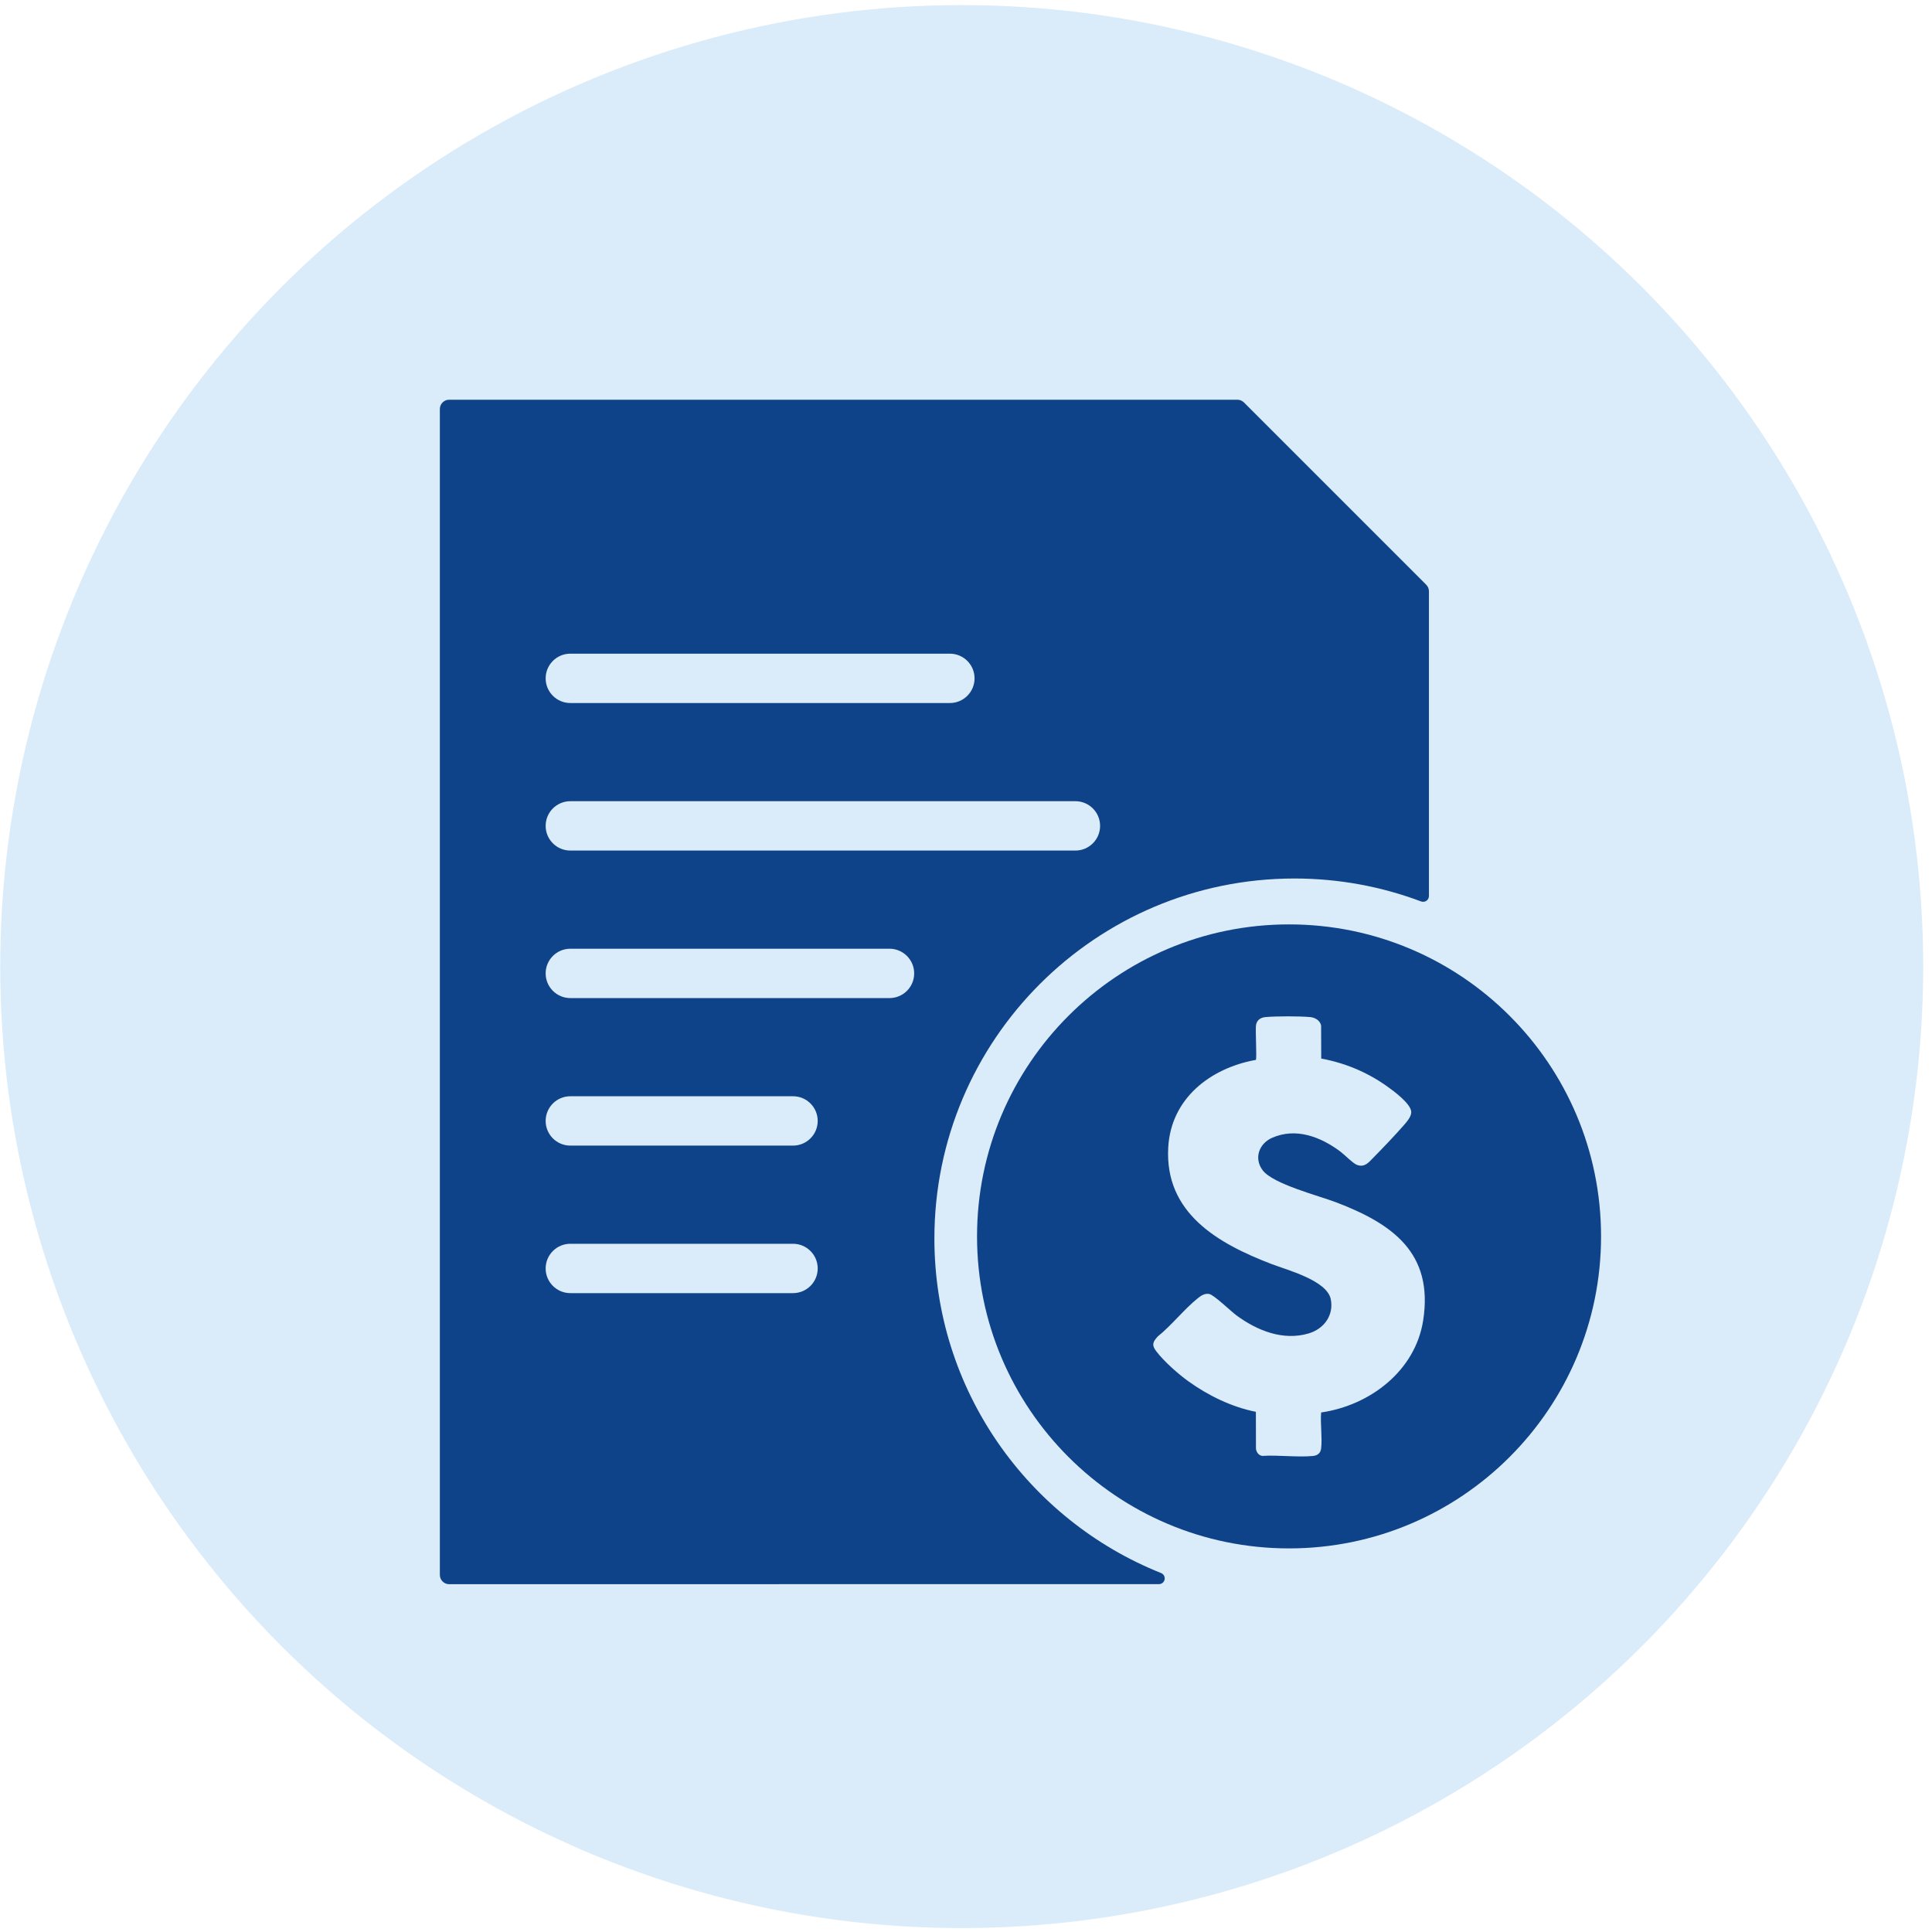 <?xml version="1.0" encoding="UTF-8" standalone="no"?><!DOCTYPE svg PUBLIC "-//W3C//DTD SVG 1.1//EN" "http://www.w3.org/Graphics/SVG/1.1/DTD/svg11.dtd"><svg width="100%" height="100%" viewBox="0 0 900 900" version="1.1" xmlns="http://www.w3.org/2000/svg" xmlns:xlink="http://www.w3.org/1999/xlink" xml:space="preserve" xmlns:serif="http://www.serif.com/" style="fill-rule:evenodd;clip-rule:evenodd;stroke-linejoin:round;stroke-miterlimit:2;"><g><circle cx="448.004" cy="450.27" r="447.898" style="fill:#daebfa;"/><g><path d="M600.489,430.618c80.218,-0 145.344,65.126 145.344,145.344c0,80.218 -65.126,145.345 -145.344,145.345c-80.218,-0 -145.345,-65.127 -145.345,-145.345c0,-80.218 65.127,-145.344 145.345,-145.344Zm14.991,62.493l-0.059,-15.44c-0.524,-2.296 -2.782,-3.669 -5.033,-3.869c-5.27,-0.469 -15.624,-0.465 -20.897,-0c-2.339,0.206 -4.082,1.453 -4.411,3.876c-0.316,2.322 0.467,15.45 -0.057,16.058c-21.176,3.82 -39.492,17.906 -40.807,40.687c-1.773,30.735 23.235,44.876 48.128,54.418c7.234,2.773 25.762,7.62 27.565,16.328c1.555,7.511 -3.155,13.852 -10.166,15.96c-12.002,3.61 -24.071,-1.276 -33.688,-8.325c-2.617,-1.918 -10.442,-9.529 -12.711,-10.002c-2.023,-0.421 -3.786,0.703 -5.306,1.921c-6.4,5.13 -12.201,12.618 -18.689,17.838c-2.404,2.597 -2.934,4.043 -0.637,7.021c3.646,4.727 10.068,10.419 14.935,13.917c9.246,6.643 20.173,11.952 31.392,14.189l0.04,17.302c0.293,1.62 1.23,2.926 2.91,3.23c7.589,-0.497 16.155,0.731 23.626,0.032c2.158,-0.202 3.573,-1.341 3.825,-3.542c0.593,-5.187 -0.443,-11.424 0.003,-16.726c22.691,-3.284 43.847,-19.31 47.526,-42.87c4.911,-31.46 -14.345,-45.003 -40.393,-54.97c-8.22,-3.146 -29.597,-8.559 -34.401,-15.018c-4.144,-5.57 -1.679,-12.402 4.442,-15.097c11.175,-4.919 22.761,-0.362 31.827,6.453c1.909,1.435 5.795,5.455 7.658,6.156c3.564,1.342 5.431,-1.082 7.595,-3.283c4.654,-4.732 9.911,-10.225 14.27,-15.197c1.35,-1.542 3.567,-4.062 3.45,-6.22c-0.21,-3.856 -8.289,-9.786 -11.367,-11.962c-9.272,-6.554 -19.369,-10.762 -30.57,-12.865Z" style="fill:#0f4389;"/><path d="M540.822,732.768c1.214,0.448 1.933,1.701 1.706,2.975c-0.228,1.274 -1.335,2.202 -2.629,2.202c-63.535,0.035 -295.997,0.035 -330.664,0.035c-1.15,-0 -2.253,-0.457 -3.066,-1.27c-0.813,-0.813 -1.27,-1.916 -1.27,-3.066c-0,-48.816 -0,-494.288 -0,-543.103c-0,-2.395 1.941,-4.336 4.336,-4.336c39.823,-0 341.124,-0 367.176,-0c1.15,-0 2.252,0.457 3.066,1.27c9.928,9.928 74.978,74.978 84.907,84.907c0.813,0.813 1.27,1.916 1.27,3.066c-0,15.05 -0,120.144 -0,141.95c-0.001,0.891 -0.439,1.724 -1.173,2.228c-0.733,0.505 -1.668,0.616 -2.499,0.298c-18.352,-6.905 -38.229,-10.682 -58.982,-10.682c-92.569,0 -167.724,75.154 -167.724,167.724c0,70.605 43.723,131.08 105.546,155.802Zm-275.143,-405.269l176.813,0c6.344,0 11.495,-5.151 11.495,-11.495c0,-6.345 -5.151,-11.496 -11.495,-11.496l-176.813,0c-6.345,0 -11.496,5.151 -11.496,11.496c0,6.344 5.151,11.495 11.496,11.495Zm-0,206.168l103.743,0c6.345,0 11.496,-5.151 11.496,-11.495c-0,-6.344 -5.151,-11.495 -11.496,-11.495l-103.743,-0c-6.345,-0 -11.496,5.151 -11.496,11.495c0,6.344 5.151,11.495 11.496,11.495Zm-0,-137.445l235.29,-0c6.345,-0 11.496,-5.151 11.496,-11.495c-0,-6.345 -5.151,-11.496 -11.496,-11.496l-235.29,0c-6.345,0 -11.496,5.151 -11.496,11.496c0,6.344 5.151,11.495 11.496,11.495Zm-0,68.723l148.684,-0c6.345,-0 11.496,-5.151 11.496,-11.496c-0,-6.344 -5.151,-11.495 -11.496,-11.495l-148.684,-0c-6.345,-0 -11.496,5.151 -11.496,11.495c0,6.345 5.151,11.496 11.496,11.496Zm-0,137.445l103.743,-0c6.345,-0 11.496,-5.151 11.496,-11.495c-0,-6.345 -5.151,-11.496 -11.496,-11.496l-103.743,0c-6.345,0 -11.496,5.151 -11.496,11.496c0,6.344 5.151,11.495 11.496,11.495Z" style="fill:#0f4389;"/></g></g></svg>